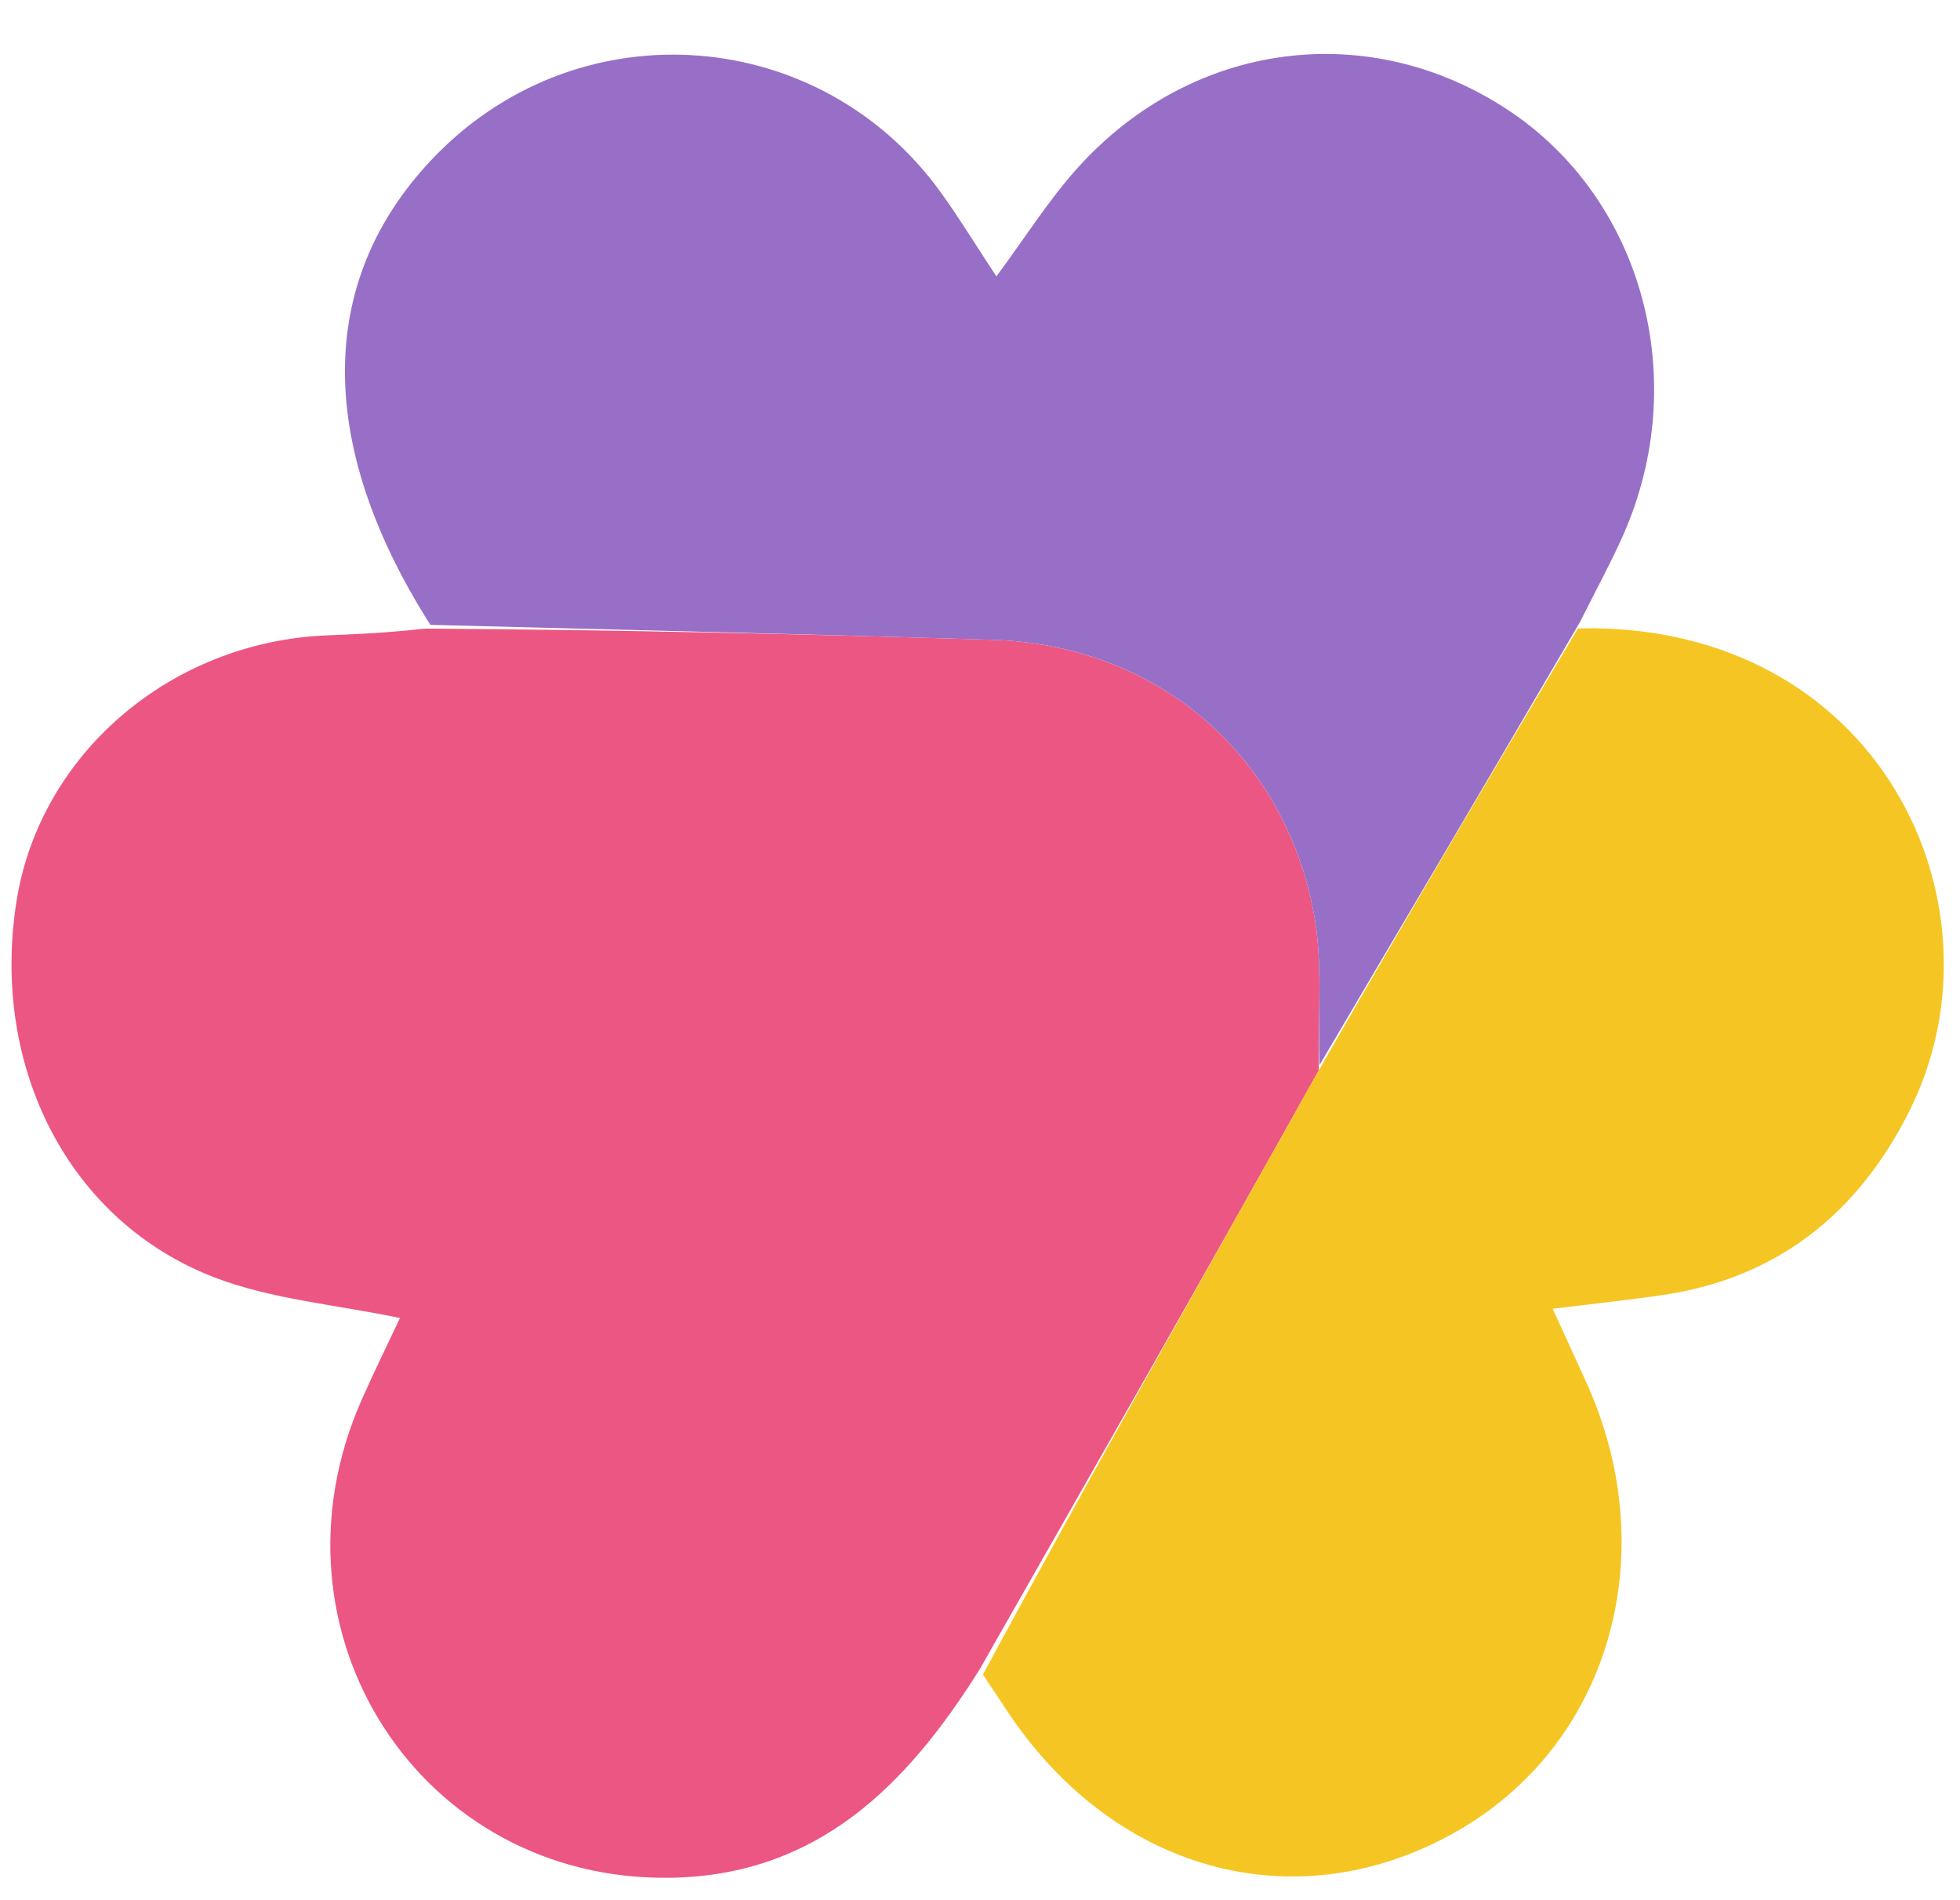 <svg width="33" height="32" viewBox="0 0 33 32" fill="none" xmlns="http://www.w3.org/2000/svg">
<path d="M16.49 28.119C15.269 30.066 13.768 31.579 11.3 31.622C7.081 31.696 4.356 27.484 6.093 23.565C6.302 23.094 6.53 22.631 6.734 22.196C5.644 21.968 4.583 21.883 3.626 21.518C1.16 20.579 -0.164 17.969 0.278 15.177C0.671 12.696 2.873 10.808 5.503 10.7C5.976 10.68 6.45 10.664 7.15 10.586C10.485 10.607 13.594 10.68 16.701 10.774C19.436 10.857 21.599 12.655 22.117 15.36C22.277 16.195 22.189 17.079 22.204 18.025C20.293 21.447 18.391 24.783 16.49 28.119Z" fill="#EC5683"/>
<path d="M22.214 17.94C22.189 17.078 22.277 16.195 22.117 15.36C21.599 12.655 19.436 10.856 16.701 10.774C13.594 10.68 10.485 10.607 7.246 10.523C5.265 7.405 5.354 4.62 7.367 2.586C9.808 0.12 13.826 0.433 15.848 3.251C16.152 3.673 16.423 4.119 16.776 4.655C17.259 4.004 17.656 3.367 18.15 2.82C20.079 0.685 23.05 0.304 25.391 1.853C27.66 3.354 28.487 6.394 27.329 9.011C27.135 9.45 26.904 9.872 26.602 10.475C25.081 13.079 23.647 15.509 22.214 17.94Z" fill="#976FC7"/>
<path d="M22.204 18.025C23.647 15.509 25.081 13.079 26.568 10.582C31.645 10.468 33.874 15.248 32.153 18.7C31.284 20.442 29.915 21.53 27.981 21.811C27.425 21.892 26.867 21.951 26.142 22.04C26.356 22.509 26.523 22.875 26.691 23.241C28.015 26.116 27.13 29.311 24.595 30.801C21.93 32.367 18.835 31.584 17.002 28.881C16.868 28.682 16.739 28.481 16.549 28.2C18.391 24.783 20.292 21.447 22.204 18.025Z" fill="#F5C623"/>
</svg>
